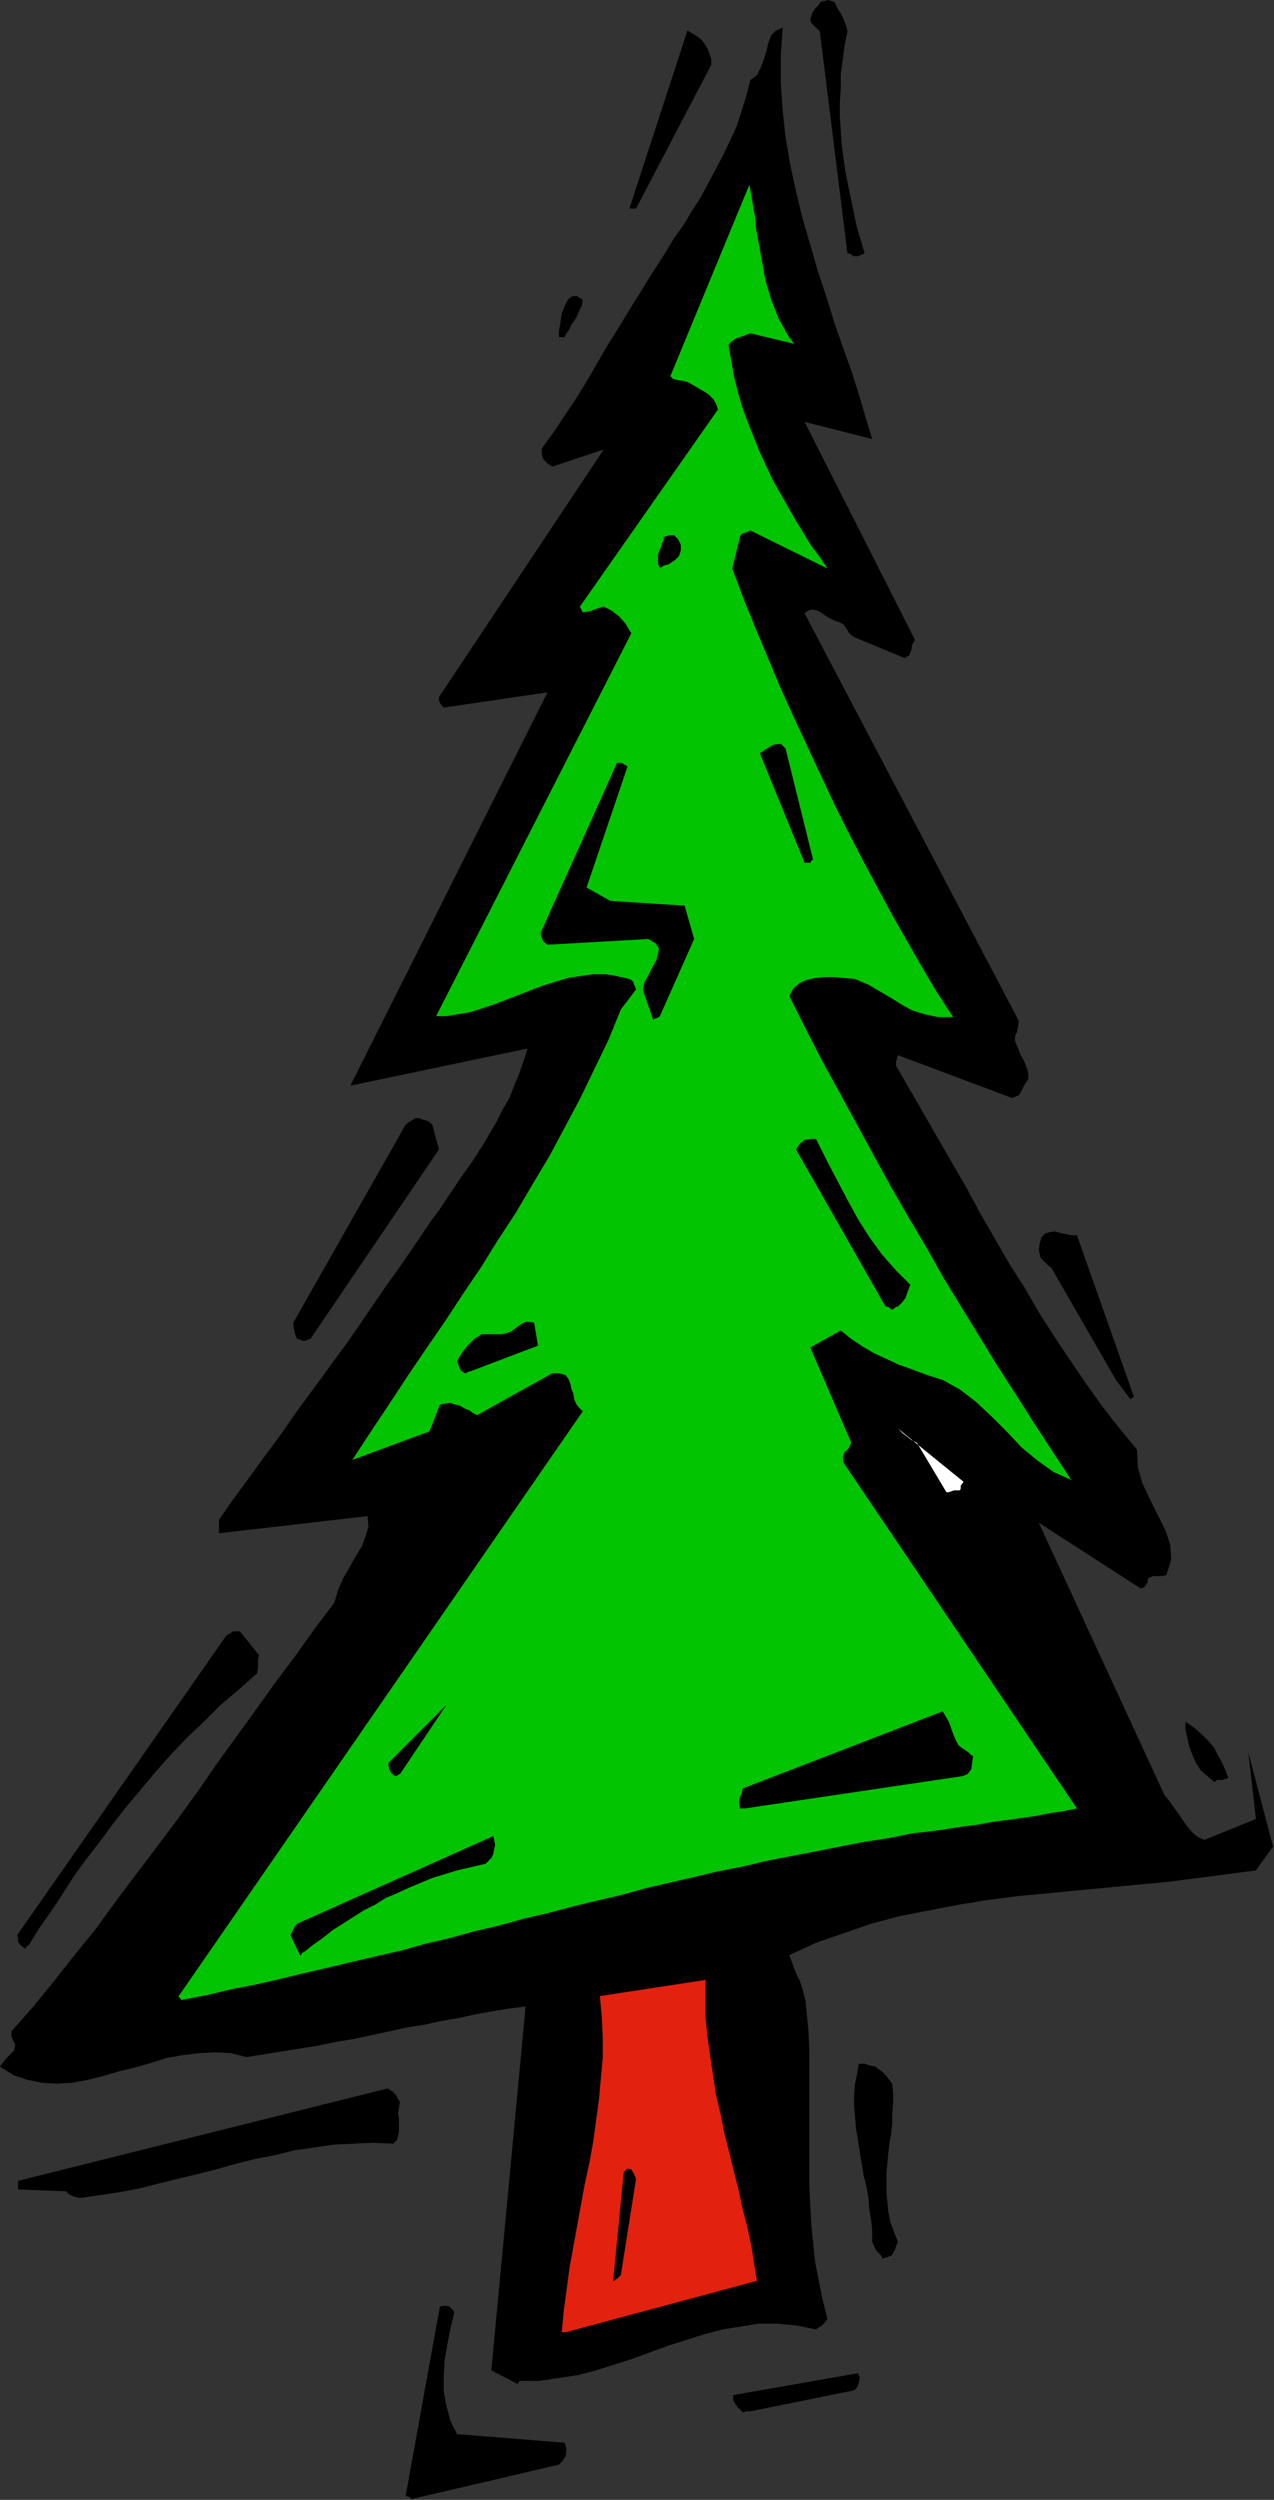 <?xml version="1.0" encoding="UTF-8" standalone="no"?>
<svg
   xmlns:dc="http://purl.org/dc/elements/1.1/"
   xmlns:cc="http://creativecommons.org/ns#"
   xmlns:rdf="http://www.w3.org/1999/02/22-rdf-syntax-ns#"
   xmlns:svg="http://www.w3.org/2000/svg"
   xmlns="http://www.w3.org/2000/svg"
   xmlns:sodipodi="http://sodipodi.sourceforge.net/DTD/sodipodi-0.dtd"
   xmlns:inkscape="http://www.inkscape.org/namespaces/inkscape"
   version="1.0"
   width="33.985mm"
   height="66.675mm"
   id="svg55"
   sodipodi:docname="AD003450.WMF">
  <rect width="100%" height="100%" fill="#333333" stroke="none"/>
  <sodipodi:namedview
     pagecolor="#ffffff"
     bordercolor="#666666"
     borderopacity="1"
     objecttolerance="10"
     gridtolerance="10"
     guidetolerance="10"
     inkscape:pageopacity="0"
     inkscape:pageshadow="2"
     inkscape:window-width="640"
     inkscape:window-height="480"
     id="namedview57" />
  <defs
     id="defs3">
    <pattern
       id="WMFhbasepattern"
       patternUnits="userSpaceOnUse"
       width="6"
       height="6"
       x="0"
       y="0" />
  </defs>
  <path
     style="fill:#000000;fill-rule:evenodd;fill-opacity:1;stroke:none;"
     d="  M 41.568,251.904   L 56.352,248.448   L 56.736,248.064   L 57.024,247.584   L 57.12,246.912   L 56.928,246.24   L 46.08,245.376   L 45.408,244.032   L 45.024,242.592   L 44.736,241.056   L 44.736,239.52   L 44.832,237.888   L 45.12,236.256   L 45.408,234.72   L 45.792,233.184   L 45.696,232.896   L 45.312,232.512   L 44.832,232.416   L 44.352,232.512   L 40.896,251.616   L 40.992,251.616   L 41.28,251.712   L 41.472,251.904   L 41.568,251.904  z "
     id="path5" />
  <path
     style="fill:#000000;fill-rule:evenodd;fill-opacity:1;stroke:none;"
     d="  M 75.648,243.072   L 86.112,240.96   L 86.4,240.672   L 86.592,240.192   L 86.688,239.616   L 86.496,239.232   L 73.92,241.44   L 73.92,241.92   L 74.112,242.304   L 74.4,242.688   L 74.88,243.168   L 74.976,243.168   L 75.264,243.072   L 75.552,243.072   L 75.648,243.072  z "
     id="path7" />
  <path
     style="fill:#000000;fill-rule:evenodd;fill-opacity:1;stroke:none;"
     d="  M 52.512,240   L 54.432,240   L 56.352,239.712   L 58.272,239.424   L 60.096,238.944   L 61.92,238.368   L 63.744,237.792   L 65.568,237.12   L 67.392,236.448   L 69.216,235.872   L 71.04,235.296   L 72.864,234.816   L 74.688,234.528   L 76.512,234.24   L 78.432,234.24   L 80.352,234.432   L 82.272,234.816   L 82.56,234.624   L 82.848,234.432   L 83.136,234.144   L 83.424,233.76   L 82.944,231.84   L 82.56,229.92   L 82.176,228   L 81.984,226.08   L 81.792,224.16   L 81.696,222.336   L 81.6,220.416   L 81.6,218.496   L 81.6,216.576   L 81.6,214.56   L 81.6,212.64   L 81.6,210.72   L 81.6,208.704   L 81.6,206.688   L 81.504,204.672   L 81.312,202.656   L 81.216,201.696   L 81.024,200.928   L 80.832,200.256   L 80.64,199.68   L 80.352,199.104   L 80.064,198.432   L 79.872,197.856   L 79.584,197.088   L 82.272,195.84   L 85.056,194.88   L 87.84,193.92   L 90.72,193.152   L 93.696,192.576   L 96.672,192   L 99.648,191.52   L 102.624,191.136   L 105.696,190.848   L 108.672,190.56   L 111.744,190.272   L 114.72,189.984   L 117.792,189.696   L 120.768,189.312   L 123.744,188.928   L 126.624,188.544   L 128.352,186.144   L 125.856,176.64   L 126.624,183.36   L 121.44,185.472   L 120.768,185.184   L 120.192,184.704   L 119.712,184.128   L 119.232,183.456   L 118.848,182.88   L 118.368,182.208   L 117.888,181.536   L 117.408,180.96   L 104.736,153.504   L 115.008,160.128   L 115.296,160.032   L 115.488,159.84   L 115.68,159.552   L 115.776,159.072   L 116.256,158.88   L 116.736,158.88   L 117.12,158.88   L 117.6,158.784   L 118.08,157.248   L 117.984,155.712   L 117.504,154.272   L 116.736,152.736   L 115.968,151.2   L 115.2,149.568   L 114.72,147.936   L 114.624,146.112   L 112.8,143.904   L 111.072,141.696   L 109.44,139.392   L 107.808,136.992   L 106.272,134.688   L 104.736,132.288   L 103.296,129.792   L 101.76,127.392   L 100.32,124.896   L 98.88,122.4   L 97.536,119.904   L 96.096,117.408   L 94.656,114.912   L 93.216,112.416   L 91.776,109.92   L 90.336,107.424   L 90.336,107.328   L 90.336,107.04   L 90.432,106.752   L 90.528,106.368   L 102.048,110.688   L 102.72,110.4   L 103.008,109.92   L 103.296,109.344   L 103.68,108.768   L 103.68,108.288   L 103.584,107.808   L 103.392,107.328   L 103.2,106.848   L 102.912,106.368   L 102.72,105.888   L 102.528,105.408   L 102.336,104.928   L 102.336,104.448   L 102.528,104.064   L 102.624,103.584   L 102.72,102.912   L 81.12,61.824   L 81.504,61.536   L 81.888,61.44   L 82.368,61.536   L 82.752,61.728   L 83.136,62.016   L 83.616,62.304   L 84.192,62.592   L 84.768,62.784   L 85.056,62.976   L 85.344,63.36   L 85.632,63.84   L 86.112,64.224   L 91.2,66.336   L 91.68,66.048   L 91.872,65.568   L 91.968,64.992   L 92.256,64.512   L 81.12,42.528   L 87.936,44.256   L 87.264,42.048   L 86.592,39.744   L 85.824,37.344   L 84.96,34.944   L 84.096,32.448   L 83.328,29.952   L 82.464,27.36   L 81.696,24.672   L 80.928,22.08   L 80.256,19.296   L 79.68,16.608   L 79.2,13.824   L 78.912,11.136   L 78.72,8.352   L 78.72,5.568   L 78.912,2.784   L 78.24,3.072   L 77.76,3.552   L 77.472,4.32   L 77.28,5.088   L 76.992,6.048   L 76.704,6.816   L 76.32,7.584   L 75.648,8.064   L 75.264,9.6   L 74.784,11.136   L 74.304,12.672   L 73.632,14.112   L 72.96,15.552   L 72.192,16.992   L 71.424,18.432   L 70.656,19.872   L 69.792,21.216   L 68.928,22.656   L 67.968,24   L 67.104,25.44   L 66.24,26.784   L 65.376,28.128   L 64.512,29.568   L 63.648,30.912   L 62.496,32.832   L 61.344,34.656   L 60.288,36.48   L 59.232,38.304   L 58.176,40.032   L 57.024,41.76   L 55.872,43.488   L 54.624,45.216   L 54.624,45.696   L 54.72,46.176   L 55.104,46.656   L 55.68,47.04   L 60.864,45.312   L 44.256,70.272   L 44.256,70.56   L 44.352,70.848   L 44.544,71.136   L 44.736,71.328   L 55.2,69.792   L 35.328,109.44   L 53.184,105.696   L 52.8,106.944   L 52.32,108.288   L 51.84,109.44   L 51.36,110.688   L 50.688,111.84   L 50.112,112.992   L 49.44,114.144   L 48.768,115.296   L 48.096,116.352   L 47.328,117.504   L 46.56,118.56   L 45.792,119.712   L 45.024,120.864   L 44.256,122.016   L 43.392,123.168   L 42.624,124.32   L 41.376,126.144   L 40.128,127.968   L 38.88,129.696   L 37.632,131.52   L 36.384,133.344   L 35.136,135.168   L 33.792,136.992   L 32.544,138.72   L 31.2,140.544   L 29.856,142.368   L 28.608,144.192   L 27.264,146.016   L 25.92,147.84   L 24.672,149.568   L 23.328,151.392   L 22.08,153.216   L 22.08,153.504   L 22.08,153.888   L 22.08,154.272   L 22.08,154.56   L 37.056,152.832   L 37.152,153.888   L 36.864,154.848   L 36.48,155.904   L 35.808,156.96   L 35.232,158.016   L 34.56,159.168   L 34.08,160.32   L 33.696,161.568   L 31.68,164.256   L 29.76,166.944   L 27.744,169.632   L 25.824,172.32   L 23.808,175.104   L 21.792,177.888   L 19.872,180.672   L 17.856,183.456   L 15.84,186.144   L 13.728,188.928   L 11.712,191.616   L 9.696,194.4   L 7.584,196.992   L 5.472,199.68   L 3.36,202.272   L 1.152,204.768   L 1.152,205.248   L 1.344,205.728   L 1.536,206.112   L 1.44,206.688   L 0.96,207.168   L 0.576,207.552   L 0.288,207.936   L 0,208.32   L 1.344,209.184   L 2.784,209.664   L 4.224,209.952   L 5.76,210.048   L 7.296,209.952   L 8.832,209.664   L 10.368,209.28   L 12,208.8   L 13.632,208.416   L 15.264,207.936   L 16.8,207.456   L 18.432,207.168   L 20.064,206.976   L 21.696,206.88   L 23.328,206.976   L 24.864,207.36   L 26.688,207.072   L 28.512,206.784   L 30.24,206.496   L 32.064,206.208   L 33.888,205.824   L 35.712,205.536   L 37.44,205.152   L 39.264,204.768   L 40.992,204.384   L 42.816,204.096   L 44.544,203.712   L 46.272,203.424   L 48,203.04   L 49.632,202.752   L 51.36,202.464   L 52.992,202.272   L 49.536,238.944   L 52.128,240.288   L 52.224,240.288   L 52.32,240.096   L 52.416,240   L 52.512,240  z "
     id="path9" />
  <path
     style="fill:#e3210f;fill-rule:evenodd;fill-opacity:1;stroke:none;"
     d="  M 57.024,235.104   L 76.32,229.92   L 76.032,228.192   L 75.744,226.368   L 75.36,224.544   L 74.88,222.72   L 74.496,220.896   L 74.016,218.976   L 73.536,217.056   L 73.056,215.136   L 72.672,213.216   L 72.192,211.2   L 71.904,209.28   L 71.616,207.36   L 71.328,205.344   L 71.136,203.424   L 71.136,201.504   L 71.136,199.584   L 60.48,201.216   L 60.672,203.328   L 60.768,205.344   L 60.768,207.456   L 60.576,209.568   L 60.384,211.68   L 60.096,213.792   L 59.808,215.904   L 59.424,218.016   L 58.944,220.224   L 58.56,222.336   L 58.176,224.448   L 57.792,226.56   L 57.408,228.672   L 57.12,230.88   L 56.832,232.992   L 56.64,235.104   L 56.736,235.104   L 56.832,235.104   L 56.928,235.104   L 57.024,235.104  z "
     id="path11" />
  <path
     style="fill:#000000;fill-rule:evenodd;fill-opacity:1;stroke:none;"
     d="  M 62.208,229.728   L 62.304,229.632   L 62.4,229.536   L 62.496,229.44   L 62.592,229.344   L 64.128,219.648   L 63.936,219.168   L 63.648,218.688   L 63.264,218.592   L 62.88,218.976   L 61.824,229.92   L 61.92,229.92   L 62.016,229.824   L 62.112,229.728   L 62.208,229.728  z "
     id="path13" />
  <path
     style="fill:#000000;fill-rule:evenodd;fill-opacity:1;stroke:none;"
     d="  M 89.952,227.328   L 90.048,227.136   L 90.24,226.752   L 90.336,226.464   L 90.528,225.984   L 90.144,225.024   L 89.76,223.968   L 89.568,223.008   L 89.472,222.048   L 89.376,220.992   L 89.376,220.032   L 89.376,219.072   L 89.472,218.016   L 89.568,217.056   L 89.664,216.096   L 89.856,215.04   L 89.952,214.08   L 89.952,213.024   L 90.048,212.064   L 90.048,211.008   L 89.952,210.048   L 89.664,209.664   L 89.376,209.28   L 88.992,208.896   L 88.608,208.608   L 88.224,208.32   L 87.744,208.224   L 87.168,208.032   L 86.592,208.032   L 86.4,209.088   L 86.208,210.048   L 86.112,211.2   L 86.112,212.256   L 86.208,213.408   L 86.304,214.56   L 86.496,215.712   L 86.688,216.96   L 86.88,218.112   L 87.072,219.264   L 87.36,220.416   L 87.552,221.568   L 87.648,222.72   L 87.84,223.872   L 87.936,224.928   L 87.936,225.984   L 88.32,226.848   L 88.608,227.136   L 88.8,227.328   L 88.992,227.712   L 89.184,227.616   L 89.472,227.52   L 89.76,227.424   L 89.952,227.328  z "
     id="path15" />
  <path
     style="fill:#000000;fill-rule:evenodd;fill-opacity:1;stroke:none;"
     d="  M 8.064,221.568   L 10.08,221.28   L 12,220.992   L 14.016,220.608   L 15.936,220.128   L 17.856,219.648   L 19.872,219.168   L 21.792,218.688   L 23.808,218.112   L 25.728,217.632   L 27.744,217.248   L 29.664,216.768   L 31.68,216.48   L 33.6,216.192   L 35.616,216.096   L 37.632,216   L 39.648,216.096   L 40.032,215.712   L 40.128,215.328   L 40.224,214.848   L 40.224,214.272   L 40.224,213.6   L 40.128,213.024   L 40.224,212.448   L 40.32,211.872   L 40.128,211.584   L 39.936,211.2   L 39.552,210.816   L 39.072,210.528   L 1.824,219.84   L 1.824,220.032   L 1.824,220.224   L 1.824,220.416   L 1.824,220.704   L 6.72,220.896   L 6.816,221.088   L 7.104,221.28   L 7.584,221.472   L 8.064,221.568  z "
     id="path17" />
  <path
     style="fill:#02c400;fill-rule:evenodd;fill-opacity:1;stroke:none;"
     d="  M 18.336,201.6   L 20.832,201.12   L 23.232,200.544   L 25.728,200.064   L 28.224,199.488   L 30.624,198.912   L 33.12,198.336   L 35.52,197.76   L 38.016,197.184   L 40.512,196.608   L 42.912,195.936   L 45.408,195.36   L 47.808,194.688   L 50.304,194.112   L 52.704,193.44   L 55.2,192.864   L 57.696,192.192   L 60.096,191.616   L 62.592,191.04   L 64.992,190.368   L 67.488,189.792   L 69.984,189.216   L 72.384,188.64   L 74.88,188.16   L 77.28,187.584   L 79.776,187.104   L 82.272,186.624   L 84.672,186.144   L 87.168,185.664   L 89.664,185.28   L 92.064,184.8   L 94.56,184.512   L 97.056,184.128   L 98.592,183.936   L 100.128,183.648   L 101.568,183.456   L 103.008,183.264   L 104.352,183.072   L 105.792,182.784   L 107.136,182.592   L 108.576,182.304   L 85.056,147.456   L 84.96,146.88   L 85.152,146.4   L 85.536,146.016   L 85.824,145.44   L 81.696,135.84   L 84.768,134.112   L 85.824,134.976   L 86.976,135.744   L 88.128,136.416   L 89.376,136.992   L 90.624,137.568   L 91.968,138.048   L 93.504,138.624   L 95.04,139.104   L 96.768,140.064   L 98.4,141.312   L 100.032,142.848   L 101.568,144.384   L 103.008,145.92   L 104.64,147.264   L 106.272,148.416   L 108,149.184   L 106.176,146.4   L 104.352,143.616   L 102.528,140.736   L 100.608,137.76   L 98.784,134.784   L 96.96,131.808   L 95.136,128.832   L 93.408,125.76   L 91.584,122.688   L 89.76,119.52   L 88.032,116.352   L 86.304,113.184   L 84.576,110.016   L 82.848,106.848   L 81.216,103.68   L 79.584,100.416   L 79.968,99.648   L 80.64,99.072   L 81.312,98.784   L 82.176,98.592   L 83.136,98.496   L 84.096,98.496   L 85.152,98.592   L 86.208,98.688   L 87.552,99.264   L 88.704,99.936   L 89.856,100.608   L 90.912,101.28   L 91.968,101.856   L 93.216,102.24   L 94.56,102.528   L 96.096,102.528   L 94.464,100.032   L 92.928,97.44   L 91.392,94.752   L 89.856,92.064   L 88.416,89.376   L 86.976,86.688   L 85.536,83.904   L 84.096,81.024   L 82.752,78.144   L 81.408,75.264   L 80.064,72.384   L 78.72,69.408   L 77.472,66.432   L 76.224,63.456   L 74.976,60.384   L 73.824,57.312   L 74.592,54.144   L 74.688,53.952   L 74.88,53.76   L 75.264,53.664   L 75.648,53.472   L 83.424,57.312   L 82.656,56.16   L 81.792,55.008   L 81.024,53.76   L 80.256,52.512   L 79.488,51.168   L 78.72,49.824   L 77.952,48.48   L 77.28,47.04   L 76.608,45.6   L 76.032,44.16   L 75.456,42.72   L 74.88,41.184   L 74.4,39.552   L 74.016,38.016   L 73.728,36.384   L 73.44,34.752   L 73.824,34.368   L 74.304,34.08   L 74.88,33.888   L 75.648,33.6   L 80.064,34.656   L 79.488,33.888   L 79.008,33.024   L 78.528,32.16   L 78.144,31.2   L 77.76,30.24   L 77.472,29.28   L 77.184,28.32   L 76.992,27.264   L 76.8,26.208   L 76.608,25.152   L 76.416,24.096   L 76.224,23.04   L 76.128,21.888   L 75.936,20.832   L 75.744,19.68   L 75.552,18.624   L 67.584,37.92   L 67.872,38.208   L 68.256,38.304   L 68.832,38.4   L 69.312,38.496   L 71.136,39.552   L 71.52,39.84   L 71.904,40.224   L 72.192,40.704   L 72.384,41.28   L 58.464,61.152   L 58.752,61.728   L 59.424,61.632   L 60.192,61.344   L 60.864,61.152   L 61.632,61.536   L 62.4,62.112   L 63.072,62.88   L 63.648,63.84   L 43.968,102.432   L 45.024,102.432   L 46.176,102.24   L 47.328,102.048   L 48.576,101.664   L 49.728,101.28   L 50.976,100.8   L 52.224,100.32   L 53.472,99.84   L 54.72,99.36   L 55.968,98.976   L 57.216,98.592   L 58.464,98.4   L 59.808,98.208   L 61.056,98.208   L 62.208,98.4   L 63.456,98.688   L 63.648,98.784   L 63.84,98.976   L 63.936,99.264   L 64.128,99.744   L 62.592,101.76   L 61.344,104.832   L 59.904,107.808   L 58.464,110.784   L 56.928,113.664   L 55.392,116.544   L 53.664,119.424   L 52.032,122.208   L 50.208,124.992   L 48.48,127.776   L 46.656,130.464   L 44.832,133.248   L 42.912,136.032   L 41.088,138.72   L 39.264,141.504   L 37.344,144.384   L 35.52,147.168   L 43.296,144.288   L 44.352,141.6   L 44.832,141.504   L 45.408,141.408   L 45.888,141.6   L 46.368,141.696   L 46.848,141.984   L 47.328,142.176   L 47.712,142.464   L 48.096,142.656   L 55.68,138.432   L 55.968,138.432   L 56.352,138.432   L 56.736,138.528   L 57.024,138.624   L 57.312,139.008   L 57.504,139.488   L 57.6,139.968   L 57.792,140.448   L 57.888,141.024   L 58.08,141.504   L 58.368,141.888   L 58.752,142.272   L 17.952,201.312   L 18.048,201.312   L 18.144,201.408   L 18.24,201.6   L 18.336,201.6  z "
     id="path19" />
  <path
     style="fill:#000000;fill-rule:evenodd;fill-opacity:1;stroke:none;"
     d="  M 30.624,196.8   L 31.584,196.032   L 32.544,195.36   L 33.504,194.592   L 34.56,193.92   L 35.616,193.248   L 36.672,192.576   L 37.824,192   L 38.88,191.328   L 40.032,190.848   L 41.28,190.272   L 42.432,189.792   L 43.584,189.312   L 44.832,188.928   L 46.08,188.544   L 47.328,188.256   L 48.576,187.968   L 48.96,187.872   L 49.248,187.584   L 49.536,187.296   L 49.728,186.912   L 49.824,186.432   L 49.92,185.952   L 49.824,185.472   L 49.728,185.088   L 29.952,193.92   L 29.856,194.016   L 29.664,194.304   L 29.472,194.688   L 29.28,195.072   L 30.24,197.088   L 30.336,197.088   L 30.432,196.896   L 30.528,196.8   L 30.624,196.8  z "
     id="path21" />
  <path
     style="fill:#000000;fill-rule:evenodd;fill-opacity:1;stroke:none;"
     d="  M 2.88,196.128   L 3.936,194.4   L 5.088,192.768   L 6.24,191.04   L 7.392,189.216   L 8.64,187.488   L 9.984,185.76   L 11.328,183.936   L 12.672,182.208   L 14.208,180.384   L 15.648,178.656   L 17.184,176.928   L 18.816,175.2   L 20.544,173.568   L 22.272,171.84   L 24.096,170.304   L 25.92,168.672   L 26.016,168.192   L 26.016,167.808   L 26.016,167.328   L 26.112,166.848   L 24.192,164.448   L 23.808,164.448   L 23.52,164.448   L 23.232,164.64   L 22.848,164.832   L 1.728,195.072   L 1.824,195.36   L 1.824,195.744   L 2.112,196.128   L 2.496,196.416   L 2.592,196.416   L 2.688,196.224   L 2.784,196.128   L 2.88,196.128  z "
     id="path23" />
  <path
     style="fill:#000000;fill-rule:evenodd;fill-opacity:1;stroke:none;"
     d="  M 75.072,182.304   L 97.056,179.04   L 97.536,178.848   L 97.92,178.368   L 98.016,177.696   L 98.112,177.024   L 97.92,176.928   L 97.632,176.64   L 97.344,176.448   L 97.056,176.256   L 96.672,175.968   L 96.384,175.488   L 96.192,175.008   L 96,174.528   L 95.808,173.952   L 95.616,173.472   L 95.328,172.992   L 95.04,172.512   L 74.88,180.288   L 74.784,180.768   L 74.592,181.152   L 74.496,181.632   L 74.592,182.304   L 74.688,182.304   L 74.88,182.304   L 74.976,182.304   L 75.072,182.304  z "
     id="path25" />
  <path
     style="fill:#000000;fill-rule:evenodd;fill-opacity:1;stroke:none;"
     d="  M 122.784,179.424   L 122.976,179.424   L 123.264,179.424   L 123.552,179.328   L 123.84,179.232   L 123.552,178.464   L 123.168,177.6   L 122.784,176.928   L 122.4,176.16   L 121.824,175.488   L 121.152,174.816   L 120.384,174.144   L 119.52,173.568   L 119.52,174.336   L 119.712,175.2   L 119.904,176.064   L 120.192,176.832   L 120.576,177.696   L 121.056,178.464   L 121.728,179.04   L 122.4,179.616   L 122.496,179.616   L 122.592,179.52   L 122.688,179.424   L 122.784,179.424  z "
     id="path27" />
  <path
     style="fill:#000000;fill-rule:evenodd;fill-opacity:1;stroke:none;"
     d="  M 40.32,178.848   L 45.024,171.84   L 39.168,177.696   L 39.168,177.984   L 39.264,178.368   L 39.456,178.752   L 39.84,179.04   L 39.936,179.04   L 40.128,178.944   L 40.224,178.848   L 40.32,178.848  z "
     id="path29" />
  <path
     style="fill:#ffffff;fill-rule:evenodd;fill-opacity:1;stroke:none;"
     d="  M 96.384,150.24   L 96.768,150.24   L 96.864,150.048   L 96.864,149.76   L 97.152,149.376   L 90.528,144   L 91.008,144.48   L 91.392,144.768   L 91.872,145.152   L 92.448,145.44   L 95.424,150.432   L 95.616,150.432   L 95.904,150.336   L 96.192,150.24   L 96.384,150.24  z "
     id="path31" />
  <path
     style="fill:#ffffff;fill-rule:evenodd;fill-opacity:1;stroke:none;"
     d="  M 28.128,148.128   L 34.848,139.104   L 28.128,148.128  z "
     id="path33" />
  <path
     style="fill:#000000;fill-rule:evenodd;fill-opacity:1;stroke:none;"
     d="  M 114.336,140.832   L 108.576,124.512   L 108.192,124.512   L 107.904,124.512   L 107.52,124.416   L 107.04,124.32   L 106.656,124.224   L 106.272,124.128   L 105.792,124.224   L 105.408,124.32   L 105.024,124.704   L 104.832,125.28   L 104.736,126.048   L 104.928,126.816   L 105.12,127.008   L 105.408,127.296   L 105.696,127.584   L 105.984,127.776   L 112.512,139.104   L 113.952,141.024   L 114.048,141.024   L 114.144,140.928   L 114.24,140.832   L 114.336,140.832  z "
     id="path35" />
  <path
     style="fill:#000000;fill-rule:evenodd;fill-opacity:1;stroke:none;"
     d="  M 47.424,138.24   L 54.24,135.648   L 53.856,133.344   L 53.376,133.248   L 52.992,133.248   L 52.608,133.44   L 52.32,133.632   L 51.936,133.92   L 51.552,134.208   L 51.072,134.4   L 50.592,134.496   L 50.112,134.496   L 49.728,134.496   L 49.248,134.496   L 48.576,134.496   L 47.808,134.976   L 47.232,135.552   L 46.656,136.224   L 46.08,137.184   L 46.176,137.472   L 46.272,137.76   L 46.464,138.144   L 46.848,138.432   L 46.944,138.432   L 47.136,138.336   L 47.328,138.24   L 47.424,138.24  z "
     id="path37" />
  <path
     style="fill:#000000;fill-rule:evenodd;fill-opacity:1;stroke:none;"
     d="  M 30.624,135.168   L 30.72,135.168   L 31.008,135.072   L 31.2,134.976   L 31.296,134.976   L 44.256,115.872   L 43.584,113.376   L 43.392,113.184   L 43.104,112.992   L 42.72,112.896   L 42.24,112.704   L 41.952,112.704   L 41.568,112.896   L 41.28,113.088   L 40.896,113.376   L 29.568,133.344   L 29.568,133.632   L 29.664,134.112   L 29.76,134.496   L 29.952,134.976   L 30.048,134.976   L 30.336,135.072   L 30.528,135.168   L 30.624,135.168  z "
     id="path39" />
  <path
     style="fill:#000000;fill-rule:evenodd;fill-opacity:1;stroke:none;"
     d="  M 89.952,132   L 90.048,132   L 90.24,131.808   L 90.432,131.712   L 90.528,131.712   L 90.912,131.328   L 91.296,130.848   L 91.488,130.272   L 91.776,129.504   L 90.336,128.064   L 88.896,126.432   L 87.648,124.704   L 86.496,122.88   L 85.44,120.96   L 84.384,118.944   L 83.328,116.928   L 82.272,114.816   L 81.696,114.816   L 81.12,114.912   L 80.64,115.296   L 80.256,115.872   L 89.28,131.712   L 89.376,131.712   L 89.664,131.808   L 89.856,132   L 89.952,132  z "
     id="path41" />
  <path
     style="fill:#000000;fill-rule:evenodd;fill-opacity:1;stroke:none;"
     d="  M 66.528,102.432   L 69.984,94.656   L 69.024,91.296   L 61.536,90.816   L 59.136,89.472   L 63.264,77.28   L 63.168,77.184   L 62.976,77.088   L 62.688,76.896   L 62.208,76.896   L 54.528,93.984   L 54.528,94.272   L 54.624,94.56   L 54.816,94.944   L 55.2,95.232   L 65.376,94.656   L 66.144,95.136   L 66.432,95.616   L 66.336,96.192   L 66.144,96.864   L 65.76,97.536   L 65.376,98.304   L 64.992,98.976   L 64.8,99.744   L 65.856,102.816   L 65.952,102.72   L 66.24,102.624   L 66.432,102.528   L 66.528,102.432  z "
     id="path43" />
  <path
     style="fill:#000000;fill-rule:evenodd;fill-opacity:1;stroke:none;"
     d="  M 81.6,86.976   L 81.696,86.976   L 81.792,86.784   L 81.888,86.688   L 81.984,86.688   L 79.2,75.456   L 78.72,74.976   L 77.952,75.072   L 77.184,75.552   L 76.608,75.936   L 81.12,86.976   L 81.216,86.976   L 81.408,86.976   L 81.504,86.976   L 81.6,86.976  z "
     id="path45" />
  <path
     style="fill:#000000;fill-rule:evenodd;fill-opacity:1;stroke:none;"
     d="  M 67.296,56.928   L 67.488,56.832   L 67.776,56.64   L 68.064,56.448   L 68.448,56.064   L 68.64,55.488   L 68.64,54.912   L 68.352,54.336   L 67.968,53.952   L 67.776,53.952   L 67.488,53.952   L 67.2,54.048   L 66.912,54.144   L 66.912,54.432   L 66.72,54.816   L 66.624,55.2   L 66.432,55.584   L 66.336,55.968   L 66.336,56.352   L 66.336,56.832   L 66.528,57.216   L 66.624,57.216   L 66.912,57.024   L 67.2,56.928   L 67.296,56.928  z "
     id="path47" />
  <path
     style="fill:#000000;fill-rule:evenodd;fill-opacity:1;stroke:none;"
     d="  M 56.928,33.984   L 57.12,33.6   L 57.408,33.216   L 57.6,32.736   L 57.888,32.352   L 58.176,31.872   L 58.368,31.392   L 58.656,30.816   L 58.752,30.24   L 58.656,30.144   L 58.464,30.048   L 58.176,29.856   L 57.696,29.856   L 57.312,30.144   L 57.024,30.624   L 56.832,31.104   L 56.64,31.584   L 56.544,32.256   L 56.448,32.832   L 56.352,33.408   L 56.352,33.984   L 56.448,33.984   L 56.64,33.984   L 56.832,33.984   L 56.928,33.984  z "
     id="path49" />
  <path
     style="fill:#000000;fill-rule:evenodd;fill-opacity:1;stroke:none;"
     d="  M 86.112,25.824   L 86.208,25.824   L 86.496,25.824   L 86.784,25.728   L 87.168,25.536   L 86.784,24.192   L 86.4,22.944   L 86.112,21.6   L 85.824,20.16   L 85.536,18.816   L 85.248,17.376   L 85.056,16.032   L 84.864,14.592   L 84.768,13.152   L 84.672,11.712   L 84.672,10.368   L 84.768,8.928   L 84.768,7.488   L 84.96,6.048   L 85.152,4.608   L 85.44,3.168   L 85.344,2.688   L 85.152,2.208   L 84.96,1.728   L 84.768,1.344   L 84.576,1.056   L 84.384,0.768   L 84.288,0.48   L 84.096,0.192   L 83.808,0.096   L 83.52,0   L 83.136,0.096   L 82.752,0.192   L 82.464,0.576   L 82.176,0.864   L 81.888,1.344   L 81.696,1.92   L 81.792,2.304   L 82.08,2.592   L 82.368,2.88   L 82.656,3.168   L 85.44,25.536   L 85.536,25.536   L 85.824,25.632   L 86.016,25.824   L 86.112,25.824  z "
     id="path51" />
  <path
     style="fill:#000000;fill-rule:evenodd;fill-opacity:1;stroke:none;"
     d="  M 64.128,21.024   L 71.712,6.528   L 71.712,5.952   L 71.52,5.376   L 71.328,4.896   L 71.04,4.416   L 70.752,4.032   L 70.272,3.648   L 69.792,3.36   L 69.312,3.072   L 63.456,21.024   L 63.552,21.024   L 63.84,21.024   L 64.032,21.024   L 64.128,21.024  z "
     id="path53" />
</svg>
